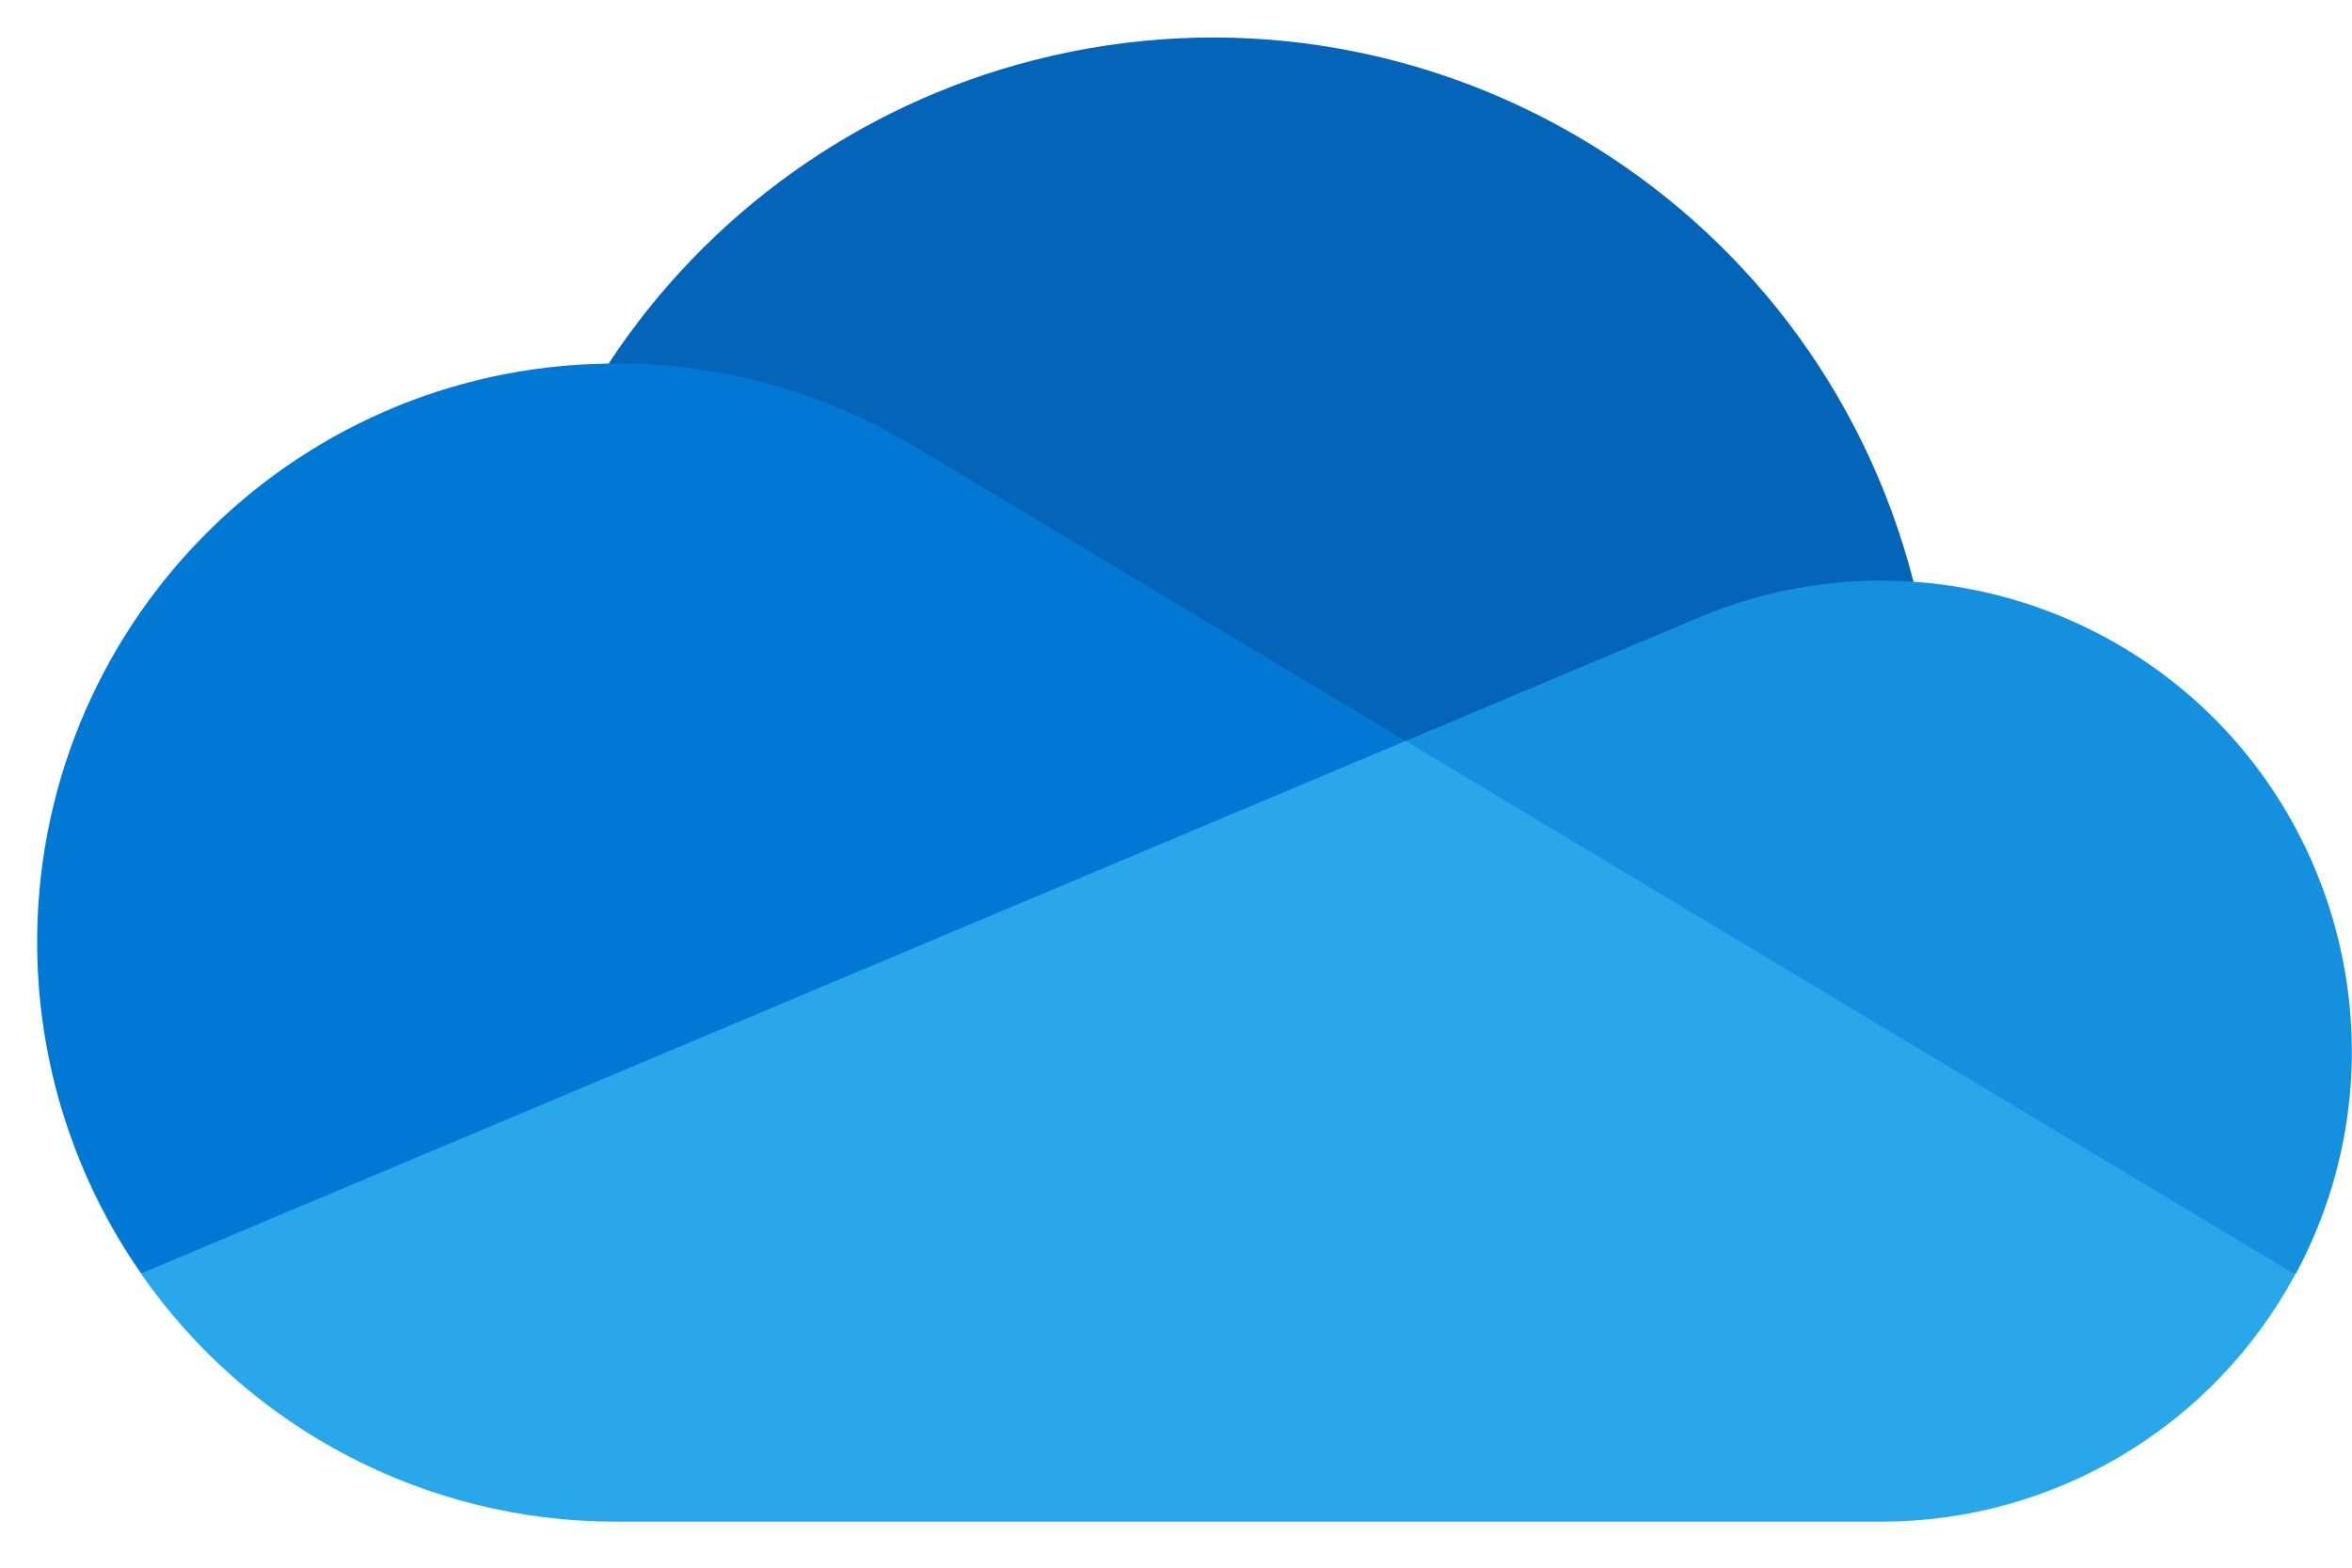 <svg width="21" height="14" viewBox="0 0 21 14" fill="none" xmlns="http://www.w3.org/2000/svg">
<g clip-path="url(#clip0_6838_91999)">
<path d="M12.819 9.279L17.085 5.195C16.198 1.737 12.679 -0.348 9.224 0.539C7.668 0.939 6.317 1.904 5.434 3.247C5.5 3.246 12.819 9.279 12.819 9.279Z" fill="#0364B8"/>
<path d="M8.213 4.016L8.212 4.016C7.397 3.511 6.457 3.244 5.498 3.245C5.476 3.245 5.455 3.247 5.432 3.247C2.58 3.282 0.297 5.625 0.332 8.48C0.345 9.515 0.668 10.523 1.26 11.373L7.651 10.571L12.551 6.617L8.213 4.016Z" fill="#0078D4"/>
<path d="M17.083 5.195C16.989 5.189 16.895 5.185 16.8 5.185C16.228 5.184 15.661 5.301 15.136 5.528L15.136 5.528L12.551 6.617L15.401 10.141L20.496 11.38C21.595 9.337 20.832 6.789 18.791 5.688C18.263 5.404 17.681 5.236 17.083 5.195V5.195H17.083Z" fill="#1490DF"/>
<path d="M1.258 11.373C2.223 12.762 3.806 13.589 5.496 13.589H16.798C18.341 13.589 19.761 12.741 20.493 11.381L12.549 6.617L1.258 11.373Z" fill="#28A8EA"/>
</g>
<defs>
<clipPath id="clip0_6838_91999">
<rect width="20.667" height="13.333" fill="white" transform="translate(0.332 0.334)"/>
</clipPath>
</defs>
</svg>
